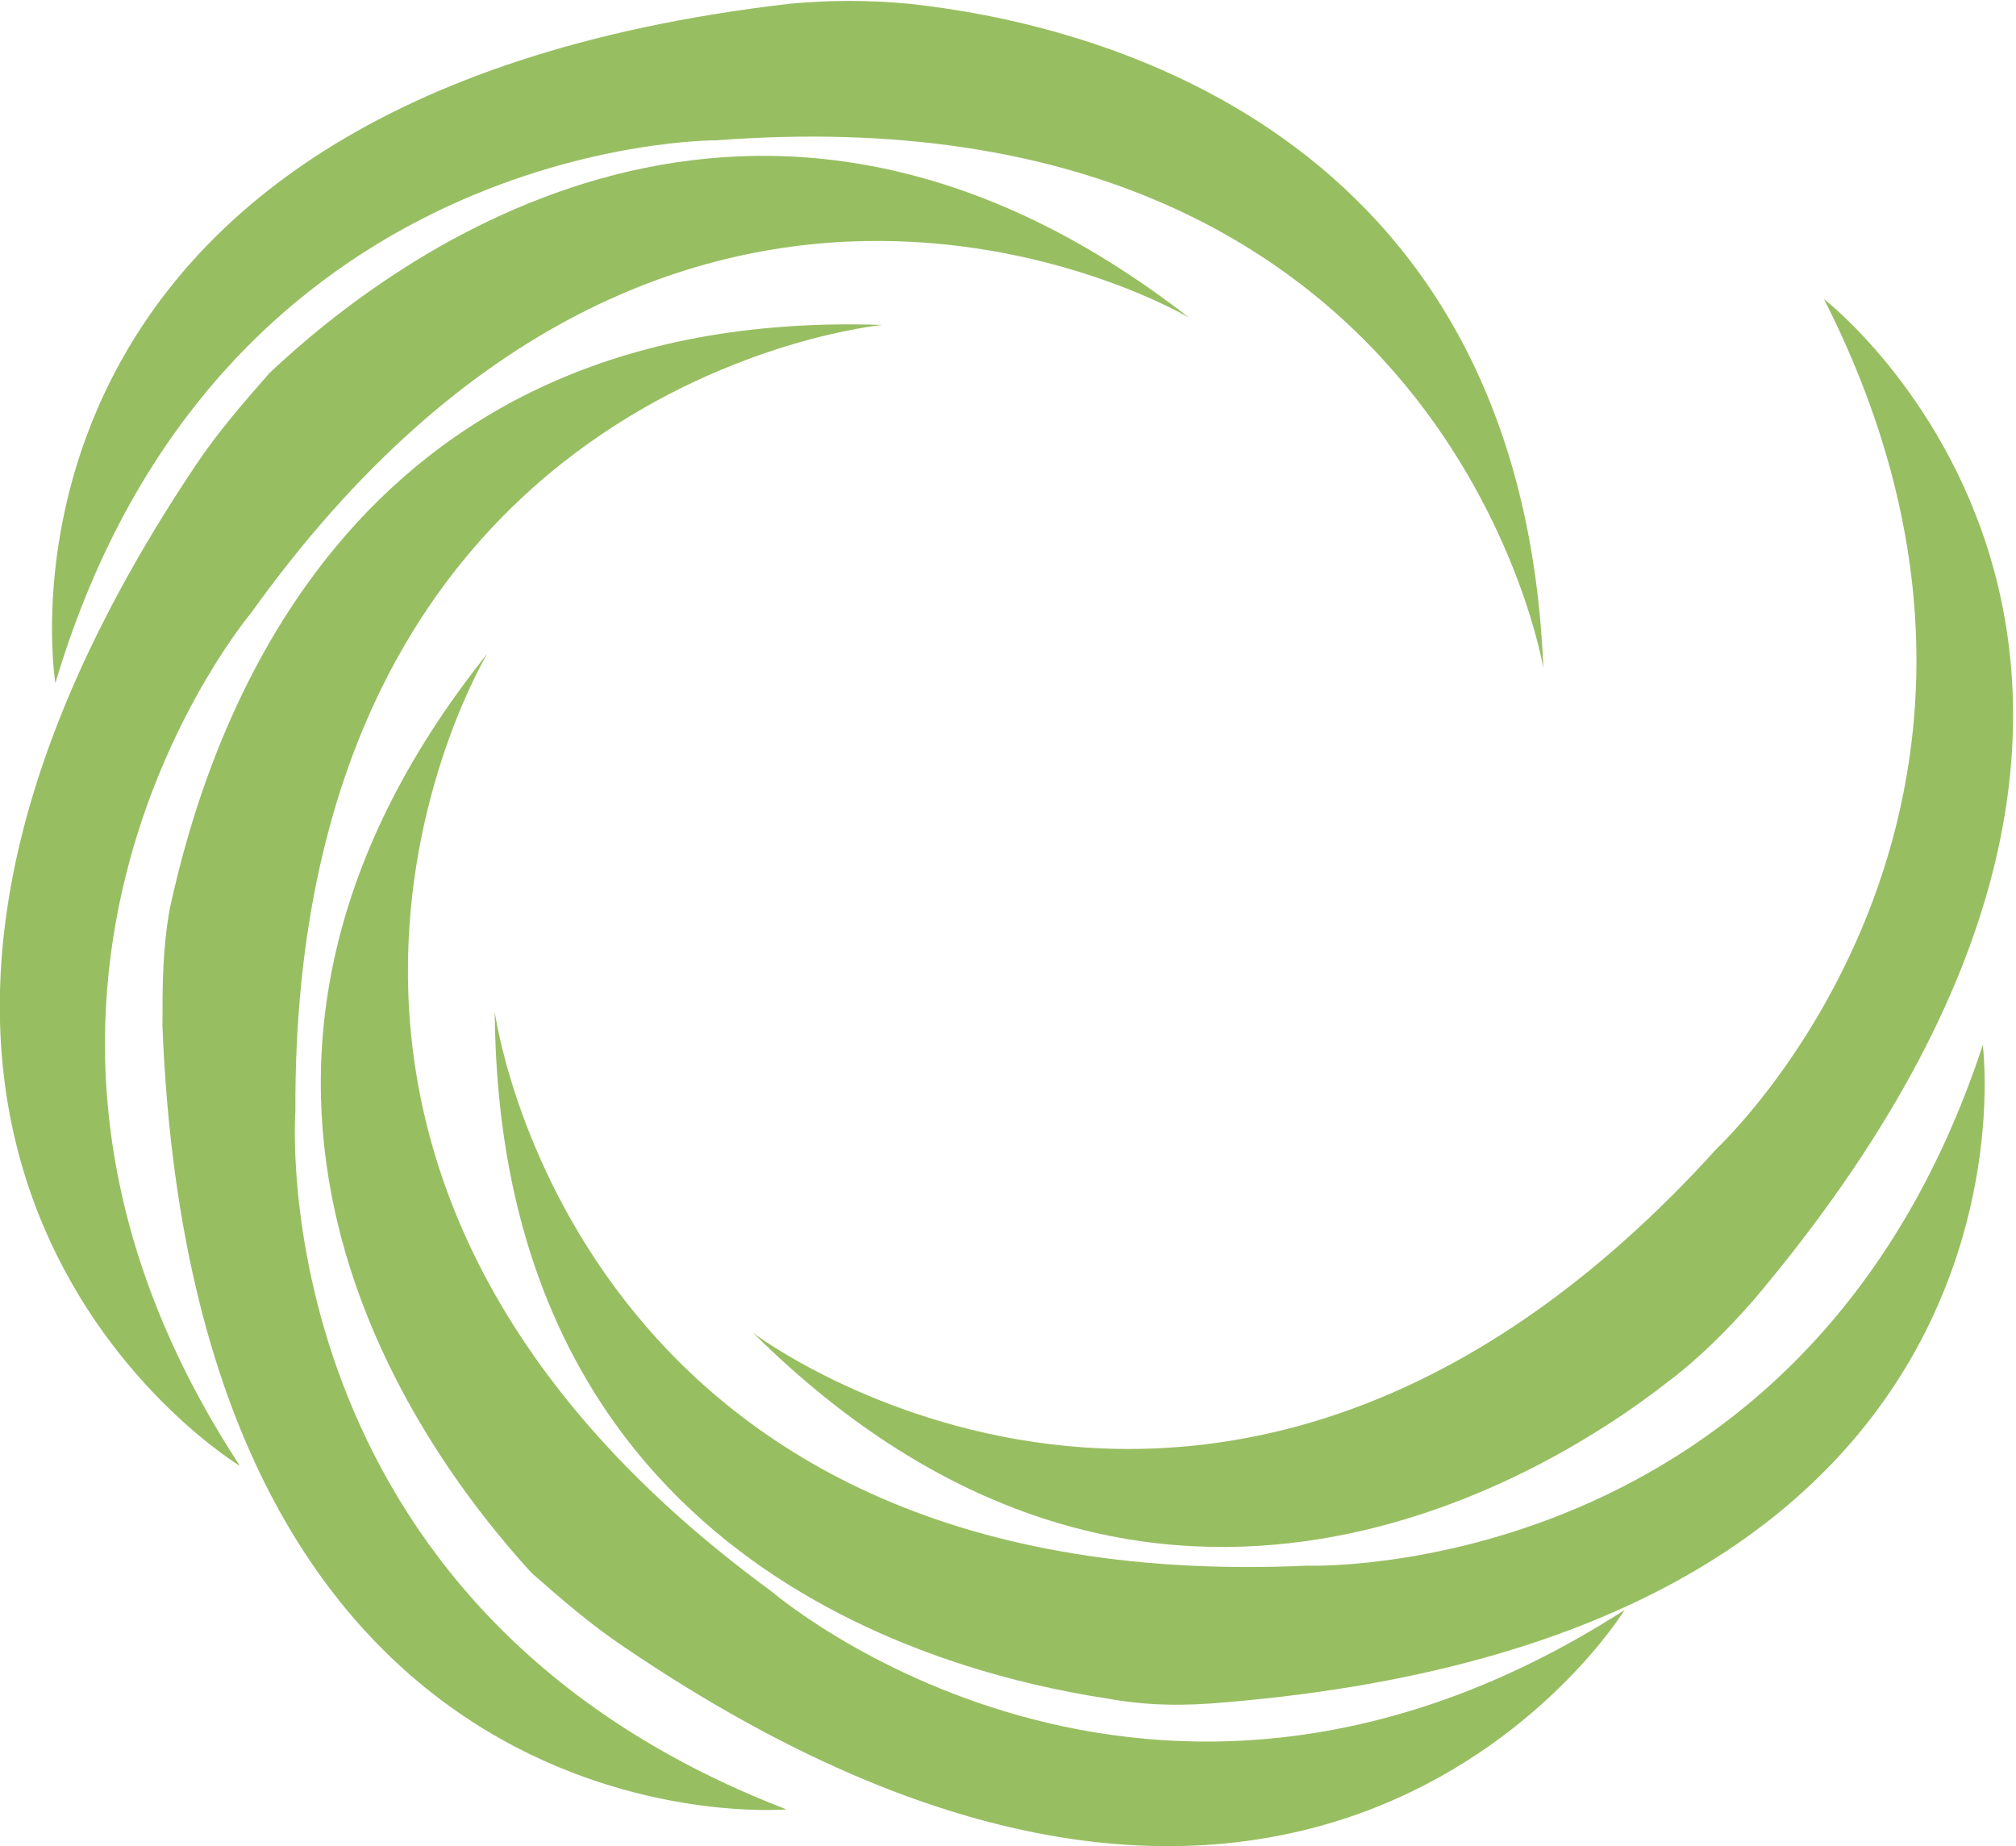 <svg xmlns="http://www.w3.org/2000/svg" xml:space="preserve" id="Layer_1" x="0" y="0" style="enable-background:new 0 0 54.6 50" version="1.1" viewBox="0 0 54.6 50"><style type="text/css">.st0{fill:#98be62}</style><path d="M13.4 27.4s2.1 15.9 22 15c0 0 13.5.5 18.3-14.1 0 0 2.1 15.9-20.5 17.8-1.1.1-2.1.1-3.2-.1-4.6-.7-16.5-3.8-16.6-18.6z" class="st0"/><path d="M23.9 8.8S7.9 10.3 8 30.1c0 0-1 13.4 13.3 18.9 0 0-16 1.4-16.9-21.2 0-1.1 0-2.1.2-3.2C5.6 20 9.2 8.3 23.9 8.8z" class="st0"/><path d="M41.8 18.1S39.2 2.3 19.4 3.8c0 0-13.5-.1-17.9 14.7 0 0-2.6-15.8 19.9-18.4 1.1-.1 2.1-.1 3.2 0 4.7.5 16.6 3.2 17.2 18z" class="st0"/><path d="M32.2 8.6S18.4.4 6.8 16.6c0 0-8.7 10.3-.3 23.1 0 0-13.8-8.3-1.2-27.1.6-.9 1.3-1.7 2-2.5C10.7 6.9 20.5-.5 32.2 8.6z" class="st0"/><path d="M13.2 17.7s-8.3 13.7 7.7 25.4c0 0 10.2 8.8 23.1.5 0 0-8.4 13.7-27.1 1-.9-.6-1.7-1.3-2.5-2-3.2-3.5-10.4-13.4-1.2-24.9z" class="st0"/><path d="M20.4 36.1s12.8 9.7 26.1-5c0 0 9.9-9.2 2.9-23 0 0 12.7 9.8-1.9 27.1-.7.8-1.5 1.6-2.3 2.2-3.7 2.9-14.3 9.1-24.8-1.3z" class="st0"/></svg>